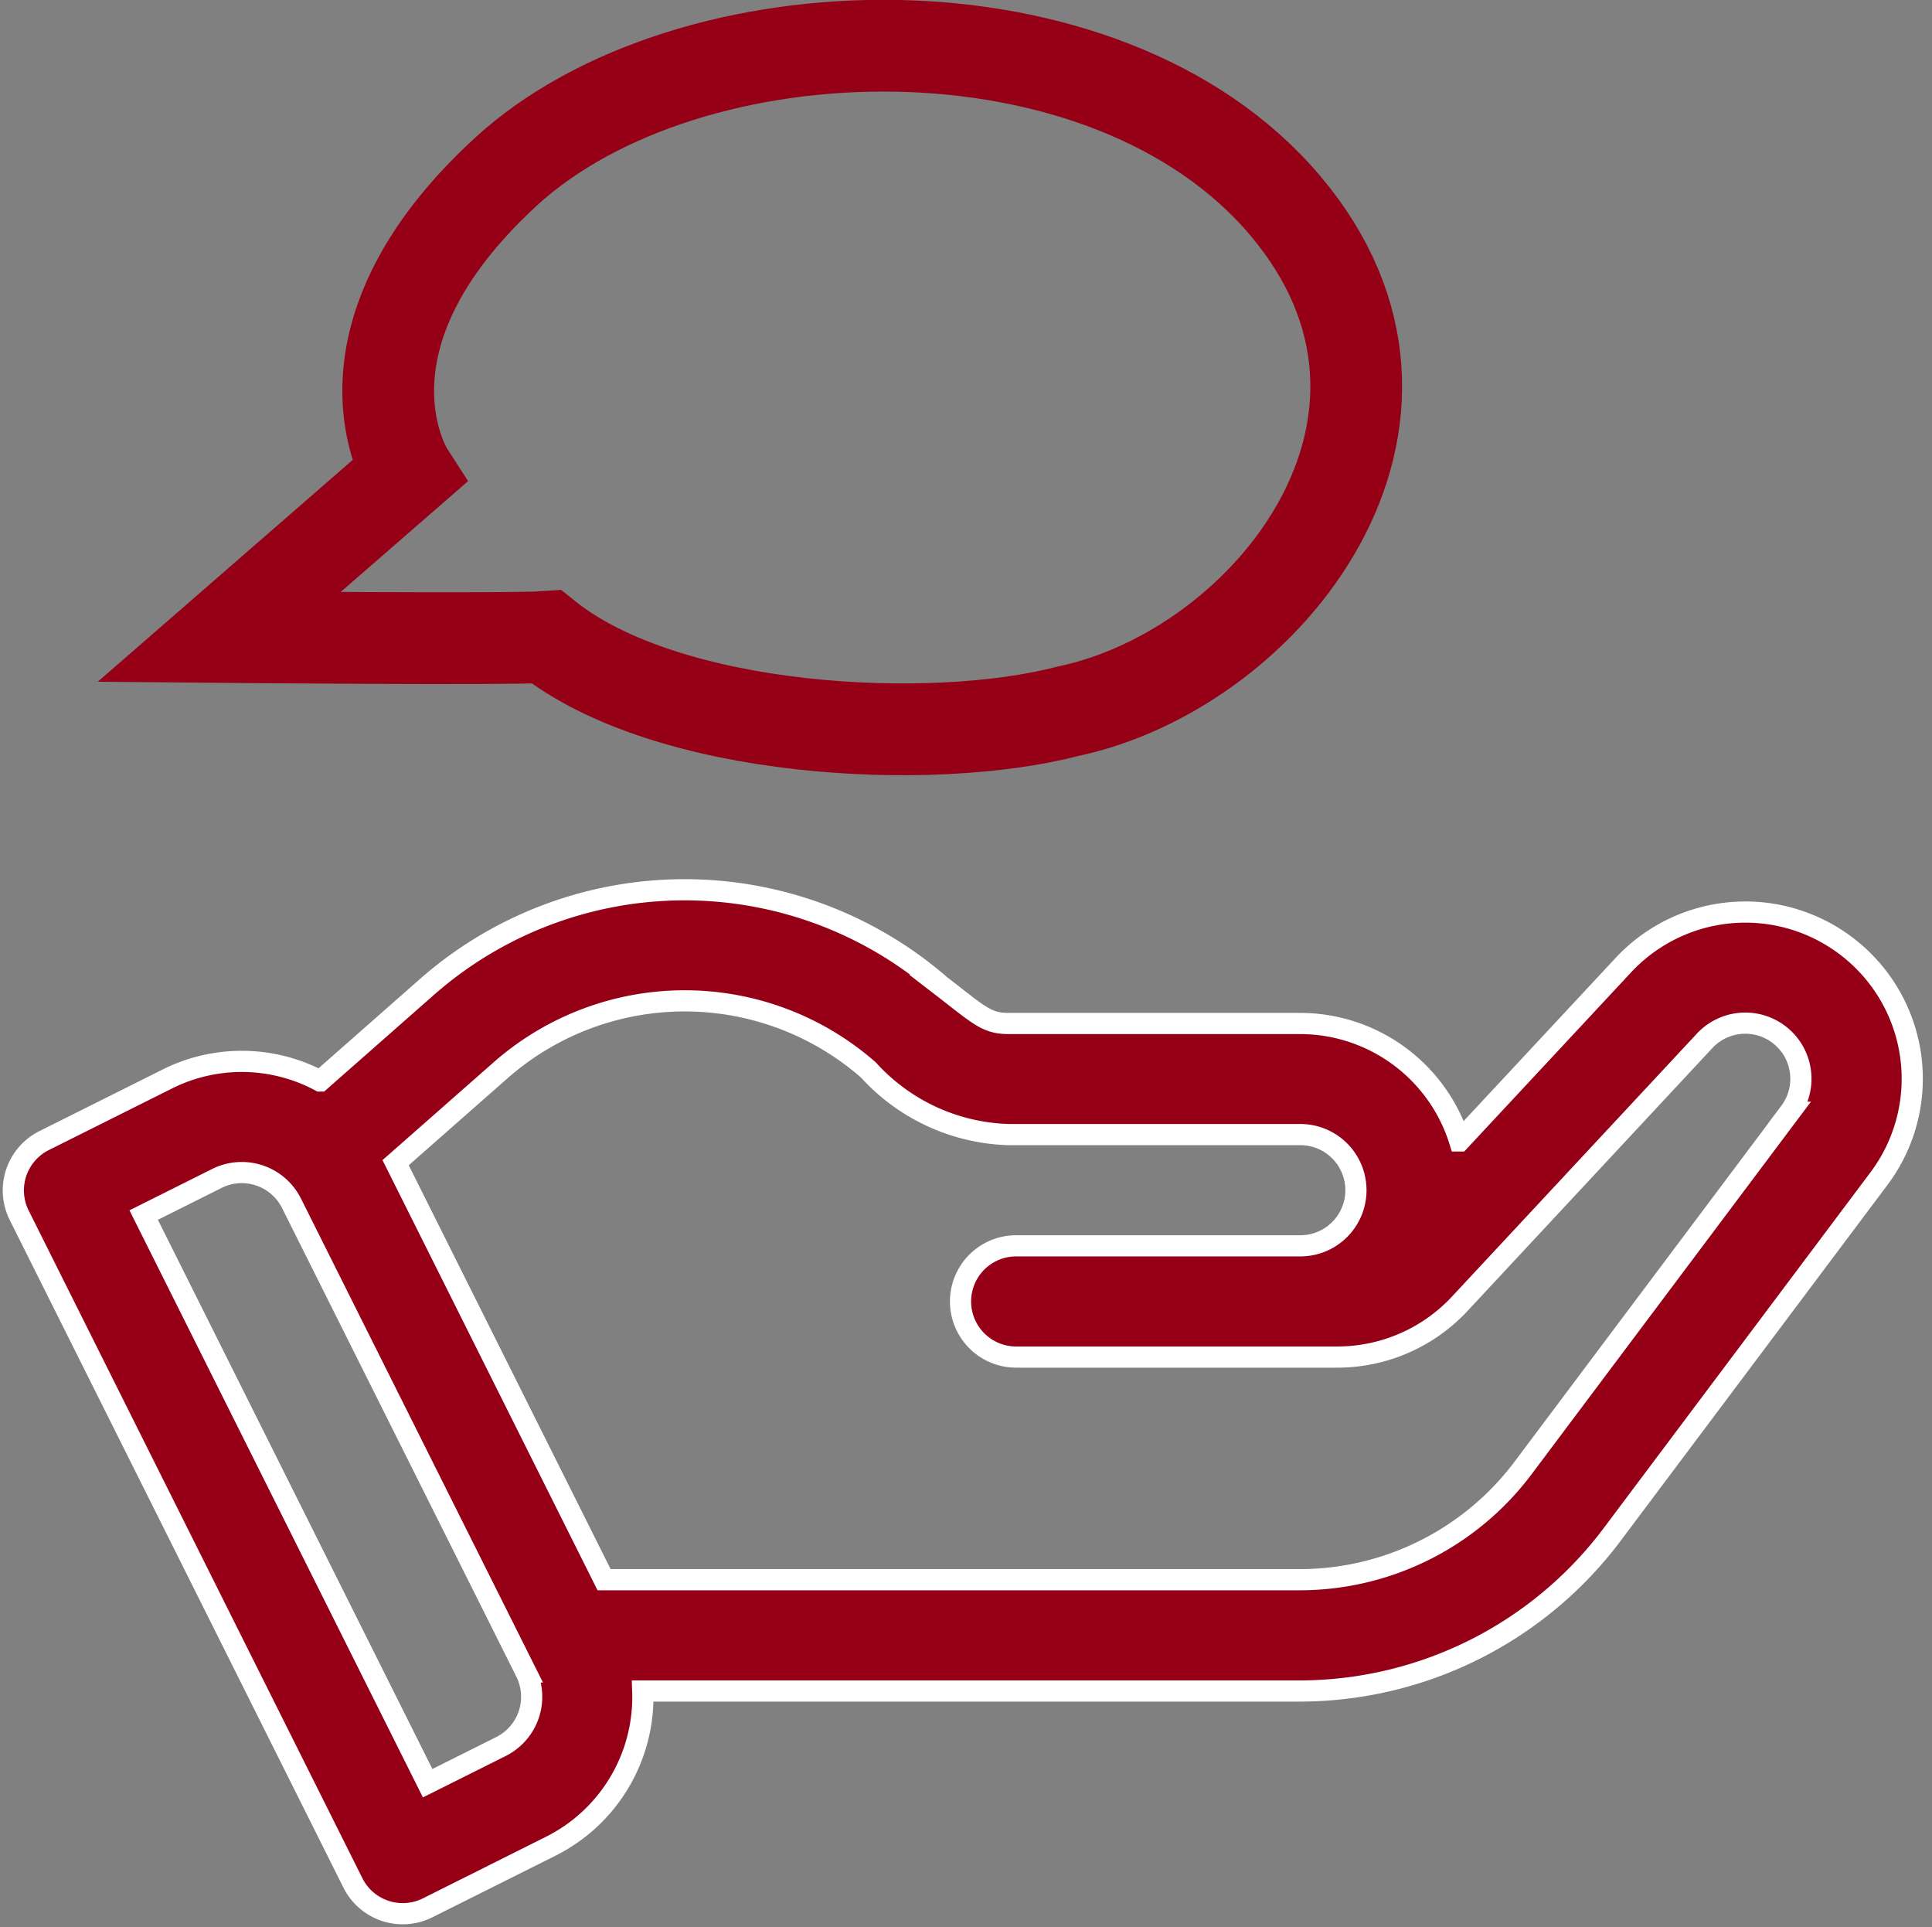 <svg xmlns="http://www.w3.org/2000/svg" width="27.377" height="27.3" viewBox="0 0 27.377 27.3">
  <rect x="0" y="0" width="27.377" height="27.3" fill="#808080" stroke="none"/>
  <g id="Grupo_27" data-name="Grupo 27" transform="translate(-732.81 -313.891)">
    <g id="customer" transform="translate(733 199.983)">
      <g id="Grupo_17" data-name="Grupo 17" transform="translate(0 126.511)">
        <g id="Grupo_16" data-name="Grupo 16">
          <path id="Trazado_14" data-name="Trazado 14" d="M26.065,236.833a2.364,2.364,0,0,0-3.255.2l-2.317,2.487a2.369,2.369,0,0,0-2.259-1.664H14.1c-.314,0-.419-.12-.964-.54a5.529,5.529,0,0,0-7.27.017l-1.52,1.338a2.355,2.355,0,0,0-2.168-.027l-1.743.871a.789.789,0,0,0-.353,1.058l4.729,9.459a.789.789,0,0,0,1.058.353l1.743-.872a2.363,2.363,0,0,0,1.306-2.2h9.315a5.544,5.544,0,0,0,4.414-2.207l3.784-5.046A2.358,2.358,0,0,0,26.065,236.833ZM6.908,248.1l-1.038.519L1.846,240.57l1.038-.519a.788.788,0,0,1,1.057.353l3.32,6.639A.788.788,0,0,1,6.908,248.1Zm18.264-8.987-3.784,5.046a3.959,3.959,0,0,1-3.153,1.577H8.37l-2.954-5.908,1.492-1.313a3.951,3.951,0,0,1,5.208,0,2.79,2.79,0,0,0,1.985.915h4.135a.788.788,0,1,1,0,1.576H14.209a.788.788,0,0,0,0,1.576h4.554a2.371,2.371,0,0,0,1.73-.753l3.47-3.725a.788.788,0,0,1,1.208,1.009Z" transform="translate(0 -235.959)" fill="#960017" stroke="#fff" stroke-width="0.3"/>
        </g>
      </g>
    </g>
    <path id="Trazado_15" data-name="Trazado 15" d="M-80.408,54.3l-2.677,2.329s4.107.038,4.639,0c1.7,1.362,5.434,1.56,7.384,1.054,2.857-.6,5.638-4.143,3.084-7.165s-8.461-2.857-11.049-.475S-80.408,54.3-80.408,54.3Z" transform="translate(819 266.286)" fill="none" stroke="#960017" stroke-linecap="round" stroke-width="1.3"/>
  </g>
</svg>
